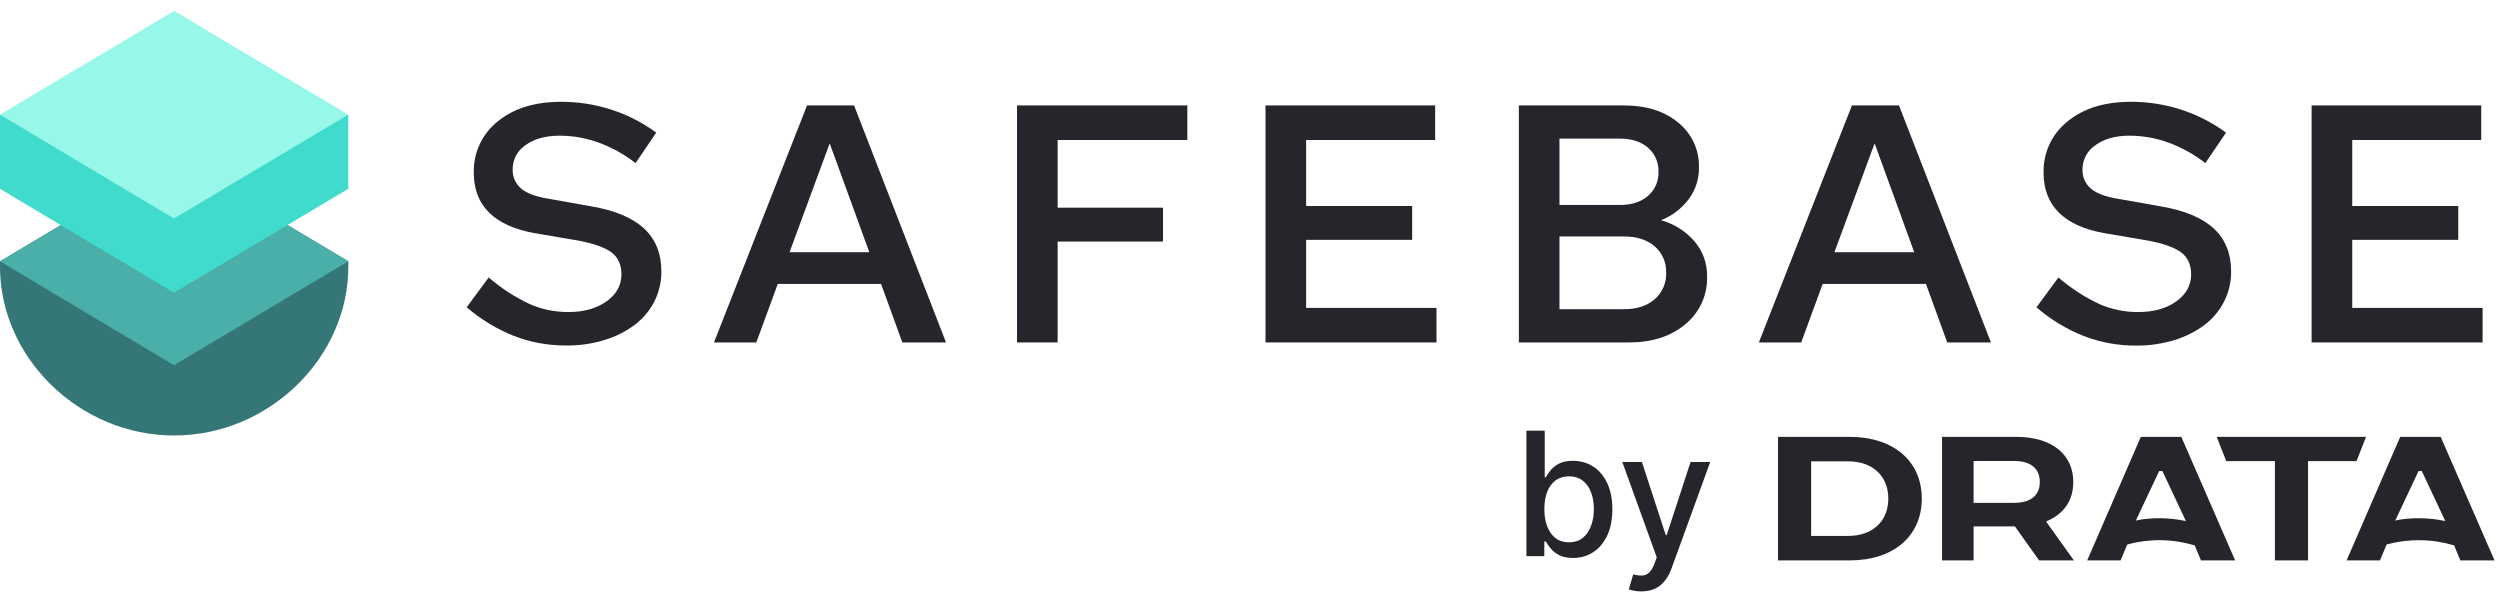 <svg width="140" height="34" viewBox="0 0 140 34" fill="none" xmlns="http://www.w3.org/2000/svg"><path d="M0 14.634V14.932C0 20.058 4.467 24.388 9.751 24.388C15.034 24.388 19.507 20.055 19.507 14.929V14.631L9.755 8.824L0 14.634Z" fill="#357677"/><path d="M9.751 8.824L0 14.634L9.742 20.452L19.503 14.634L9.751 8.824Z" fill="#4AAFA8"/><path d="M0 6.447V10.573L9.742 16.391L19.503 10.573V6.447H0Z" fill="#40DBCC"/><path d="M9.751 0.61L0 6.42L9.742 12.236L19.503 6.42L9.751 0.61Z" fill="#97F7E9"/><path d="M33.108 11.554L30.757 11.137C30.037 11.024 29.516 10.835 29.193 10.569C29.033 10.435 28.906 10.266 28.822 10.075C28.738 9.884 28.699 9.677 28.709 9.468C28.71 9.203 28.776 8.941 28.901 8.708C29.027 8.474 29.209 8.275 29.43 8.128C29.91 7.776 30.549 7.599 31.345 7.598C32.089 7.6 32.827 7.731 33.526 7.986C34.27 8.259 34.967 8.646 35.592 9.133L36.749 7.427C35.991 6.871 35.15 6.439 34.256 6.147C33.343 5.849 32.388 5.698 31.427 5.701C29.948 5.701 28.764 6.067 27.872 6.8C27.44 7.143 27.094 7.582 26.862 8.083C26.629 8.583 26.516 9.131 26.532 9.683C26.532 10.592 26.817 11.331 27.385 11.9C27.954 12.469 28.807 12.854 29.945 13.057L32.392 13.474C33.263 13.64 33.882 13.861 34.249 14.138C34.616 14.416 34.8 14.826 34.8 15.369C34.8 15.977 34.521 16.48 33.964 16.878C33.407 17.276 32.694 17.474 31.823 17.474C31.079 17.477 30.343 17.325 29.661 17.027C28.832 16.637 28.06 16.136 27.366 15.538L26.134 17.206C26.918 17.883 27.808 18.424 28.77 18.808C29.707 19.171 30.704 19.354 31.708 19.348C32.441 19.356 33.17 19.25 33.87 19.035C34.478 18.852 35.049 18.563 35.557 18.182C36.015 17.834 36.387 17.387 36.648 16.875C36.908 16.354 37.042 15.779 37.036 15.197C37.036 14.198 36.714 13.398 36.07 12.798C35.425 12.197 34.438 11.783 33.108 11.554Z" fill="#25262C"/><path d="M56.953 19.177H59.228V13.527H65.128V11.63H59.228V7.839H66.491V5.904H56.953V19.177Z" fill="#25262C"/><path d="M73.144 13.432H79.081V11.536H73.144V7.839H80.368V5.904H70.869V19.177H80.444V17.242H73.144V13.432Z" fill="#25262C"/><path d="M121.021 11.56L118.669 11.143C117.948 11.03 117.426 10.841 117.104 10.575C116.944 10.441 116.817 10.272 116.733 10.081C116.648 9.89 116.61 9.682 116.62 9.474C116.621 9.209 116.687 8.947 116.813 8.714C116.938 8.48 117.12 8.281 117.341 8.134C117.822 7.778 118.459 7.599 119.254 7.598C119.997 7.6 120.736 7.731 121.435 7.986C122.178 8.259 122.876 8.646 123.5 9.133L124.657 7.427C123.899 6.871 123.057 6.439 122.164 6.147C121.252 5.849 120.296 5.698 119.335 5.701C117.857 5.701 116.671 6.067 115.781 6.8C115.349 7.143 115.002 7.582 114.77 8.083C114.537 8.583 114.424 9.131 114.44 9.683C114.44 10.592 114.725 11.331 115.294 11.9C115.863 12.469 116.716 12.855 117.854 13.058L120.296 13.475C121.167 13.641 121.786 13.862 122.153 14.139C122.52 14.418 122.703 14.827 122.703 15.371C122.703 15.979 122.425 16.481 121.868 16.879C121.311 17.277 120.598 17.476 119.727 17.475C118.982 17.478 118.246 17.326 117.564 17.028C116.735 16.638 115.964 16.137 115.27 15.539L114.042 17.21C114.825 17.887 115.715 18.429 116.677 18.812C117.614 19.175 118.61 19.359 119.615 19.353C120.348 19.36 121.077 19.255 121.777 19.04C122.385 18.857 122.956 18.568 123.464 18.187C123.921 17.839 124.294 17.392 124.554 16.879C124.815 16.359 124.948 15.784 124.943 15.201C124.943 14.202 124.621 13.403 123.977 12.802C123.332 12.202 122.347 11.788 121.021 11.56Z" fill="#25262C"/><path d="M131.726 17.242V13.432H137.663V11.536H131.726V7.839H138.949V5.904H129.45V19.177H139.025V17.242H131.726Z" fill="#25262C"/><path d="M93.019 12.331C93.633 12.09 94.169 11.683 94.566 11.156C94.947 10.648 95.15 10.029 95.142 9.393C95.157 8.912 95.06 8.434 94.86 7.997C94.659 7.559 94.36 7.174 93.986 6.871C93.214 6.226 92.203 5.904 90.952 5.904H85.056V19.177H91.218C92.519 19.177 93.575 18.835 94.385 18.152C94.779 17.828 95.093 17.418 95.303 16.953C95.514 16.488 95.614 15.982 95.597 15.472C95.609 14.757 95.359 14.063 94.896 13.52C94.401 12.948 93.748 12.535 93.019 12.331ZM87.331 7.763H90.725C91.37 7.763 91.887 7.93 92.279 8.265C92.475 8.431 92.63 8.639 92.734 8.874C92.836 9.109 92.886 9.365 92.875 9.621C92.886 9.877 92.836 10.133 92.734 10.367C92.63 10.602 92.475 10.81 92.279 10.976C91.887 11.312 91.37 11.479 90.725 11.478H87.331V7.763ZM92.66 16.76C92.228 17.13 91.659 17.315 90.952 17.315H87.331V13.243H90.952C91.661 13.243 92.229 13.426 92.66 13.792C92.871 13.974 93.04 14.201 93.151 14.457C93.263 14.713 93.315 14.992 93.304 15.271C93.314 15.551 93.262 15.831 93.151 16.088C93.039 16.346 92.871 16.576 92.66 16.76Z" fill="#25262C"/><path d="M45.194 5.904L39.983 19.177H42.353L43.555 15.901H49.34L50.531 19.177H52.977L47.827 5.904H45.194ZM44.215 14.124L44.379 13.677L46.463 8.028L48.682 14.124H44.215Z" fill="#25262C"/><path d="M103.708 5.904L98.496 19.177H100.867L102.069 15.901H107.854L109.045 19.177H111.492L106.344 5.904H103.708ZM102.728 14.124L104.979 8.028L107.197 14.124H102.728Z" fill="#25262C"/><path d="M103.58 24.464H99.569V31.382H103.58C106.035 31.382 107.62 30.024 107.62 27.923C107.62 25.822 106.035 24.464 103.58 24.464ZM103.496 30.011H101.425V25.835H103.496C104.863 25.835 105.745 26.655 105.745 27.923C105.745 29.191 104.863 30.011 103.496 30.011Z" fill="#25262C"/><path d="M114.716 29.143C115.625 28.722 116.104 27.979 116.104 26.991C116.104 25.432 114.883 24.464 112.917 24.464H108.753V31.382H110.521V29.478H112.835L114.189 31.382H116.138L114.581 29.205L114.716 29.143ZM112.789 28.159H110.521V25.815H112.789C113.716 25.815 114.229 26.233 114.229 26.992C114.229 27.751 113.704 28.159 112.789 28.159Z" fill="#25262C"/><path d="M132.498 24.464H124.137L124.67 25.825H127.395V31.382H129.25V25.825H131.964L132.498 24.464Z" fill="#25262C"/><path d="M119.886 24.464L116.883 31.382H118.754L119.124 30.494C120.356 30.156 121.649 30.17 122.903 30.54L123.254 31.382H125.168L122.153 24.464H119.886ZM119.608 29.149L120.912 26.381H121.095L122.411 29.179C121.499 28.981 120.457 28.965 119.608 29.149Z" fill="#25262C"/><path d="M134.411 24.464L131.409 31.382H133.279L133.649 30.494C134.881 30.156 136.175 30.17 137.429 30.54L137.78 31.382H139.693L136.679 24.464H134.411ZM134.133 29.149L135.438 26.381H135.621L136.937 29.179C136.024 28.981 134.982 28.965 134.133 29.149Z" fill="#25262C"/><path d="M91.913 33.118C91.759 33.118 91.62 33.105 91.495 33.08C91.369 33.057 91.275 33.032 91.213 33.005L91.46 32.164C91.648 32.215 91.814 32.236 91.96 32.23C92.107 32.223 92.236 32.168 92.349 32.065C92.463 31.962 92.563 31.794 92.65 31.561L92.778 31.211L90.849 25.873H91.947L93.282 29.962H93.337L94.671 25.873H95.772L93.601 31.845C93.5 32.12 93.372 32.352 93.216 32.542C93.061 32.734 92.876 32.878 92.66 32.974C92.445 33.07 92.196 33.118 91.913 33.118Z" fill="#25262C"/><path d="M85.479 31.142V24.117H86.505V26.727H86.567C86.626 26.618 86.712 26.491 86.824 26.347C86.936 26.203 87.091 26.077 87.29 25.969C87.489 25.86 87.752 25.805 88.079 25.805C88.505 25.805 88.884 25.912 89.218 26.127C89.552 26.342 89.814 26.652 90.004 27.057C90.195 27.461 90.292 27.949 90.292 28.518C90.292 29.087 90.197 29.576 90.008 29.983C89.817 30.387 89.557 30.7 89.225 30.919C88.894 31.136 88.515 31.245 88.09 31.245C87.769 31.245 87.508 31.191 87.304 31.084C87.103 30.976 86.945 30.851 86.831 30.706C86.716 30.562 86.628 30.434 86.567 30.322H86.481V31.142H85.479ZM86.484 28.508C86.484 28.878 86.538 29.203 86.645 29.482C86.753 29.761 86.909 29.979 87.112 30.137C87.316 30.293 87.565 30.37 87.86 30.37C88.166 30.37 88.422 30.289 88.628 30.127C88.835 29.962 88.99 29.739 89.095 29.458C89.202 29.177 89.256 28.86 89.256 28.508C89.256 28.16 89.203 27.848 89.099 27.571C88.996 27.294 88.84 27.076 88.632 26.916C88.426 26.756 88.169 26.676 87.86 26.676C87.563 26.676 87.311 26.753 87.105 26.906C86.902 27.059 86.747 27.273 86.642 27.547C86.537 27.822 86.484 28.142 86.484 28.508Z" fill="#25262C"/></svg>